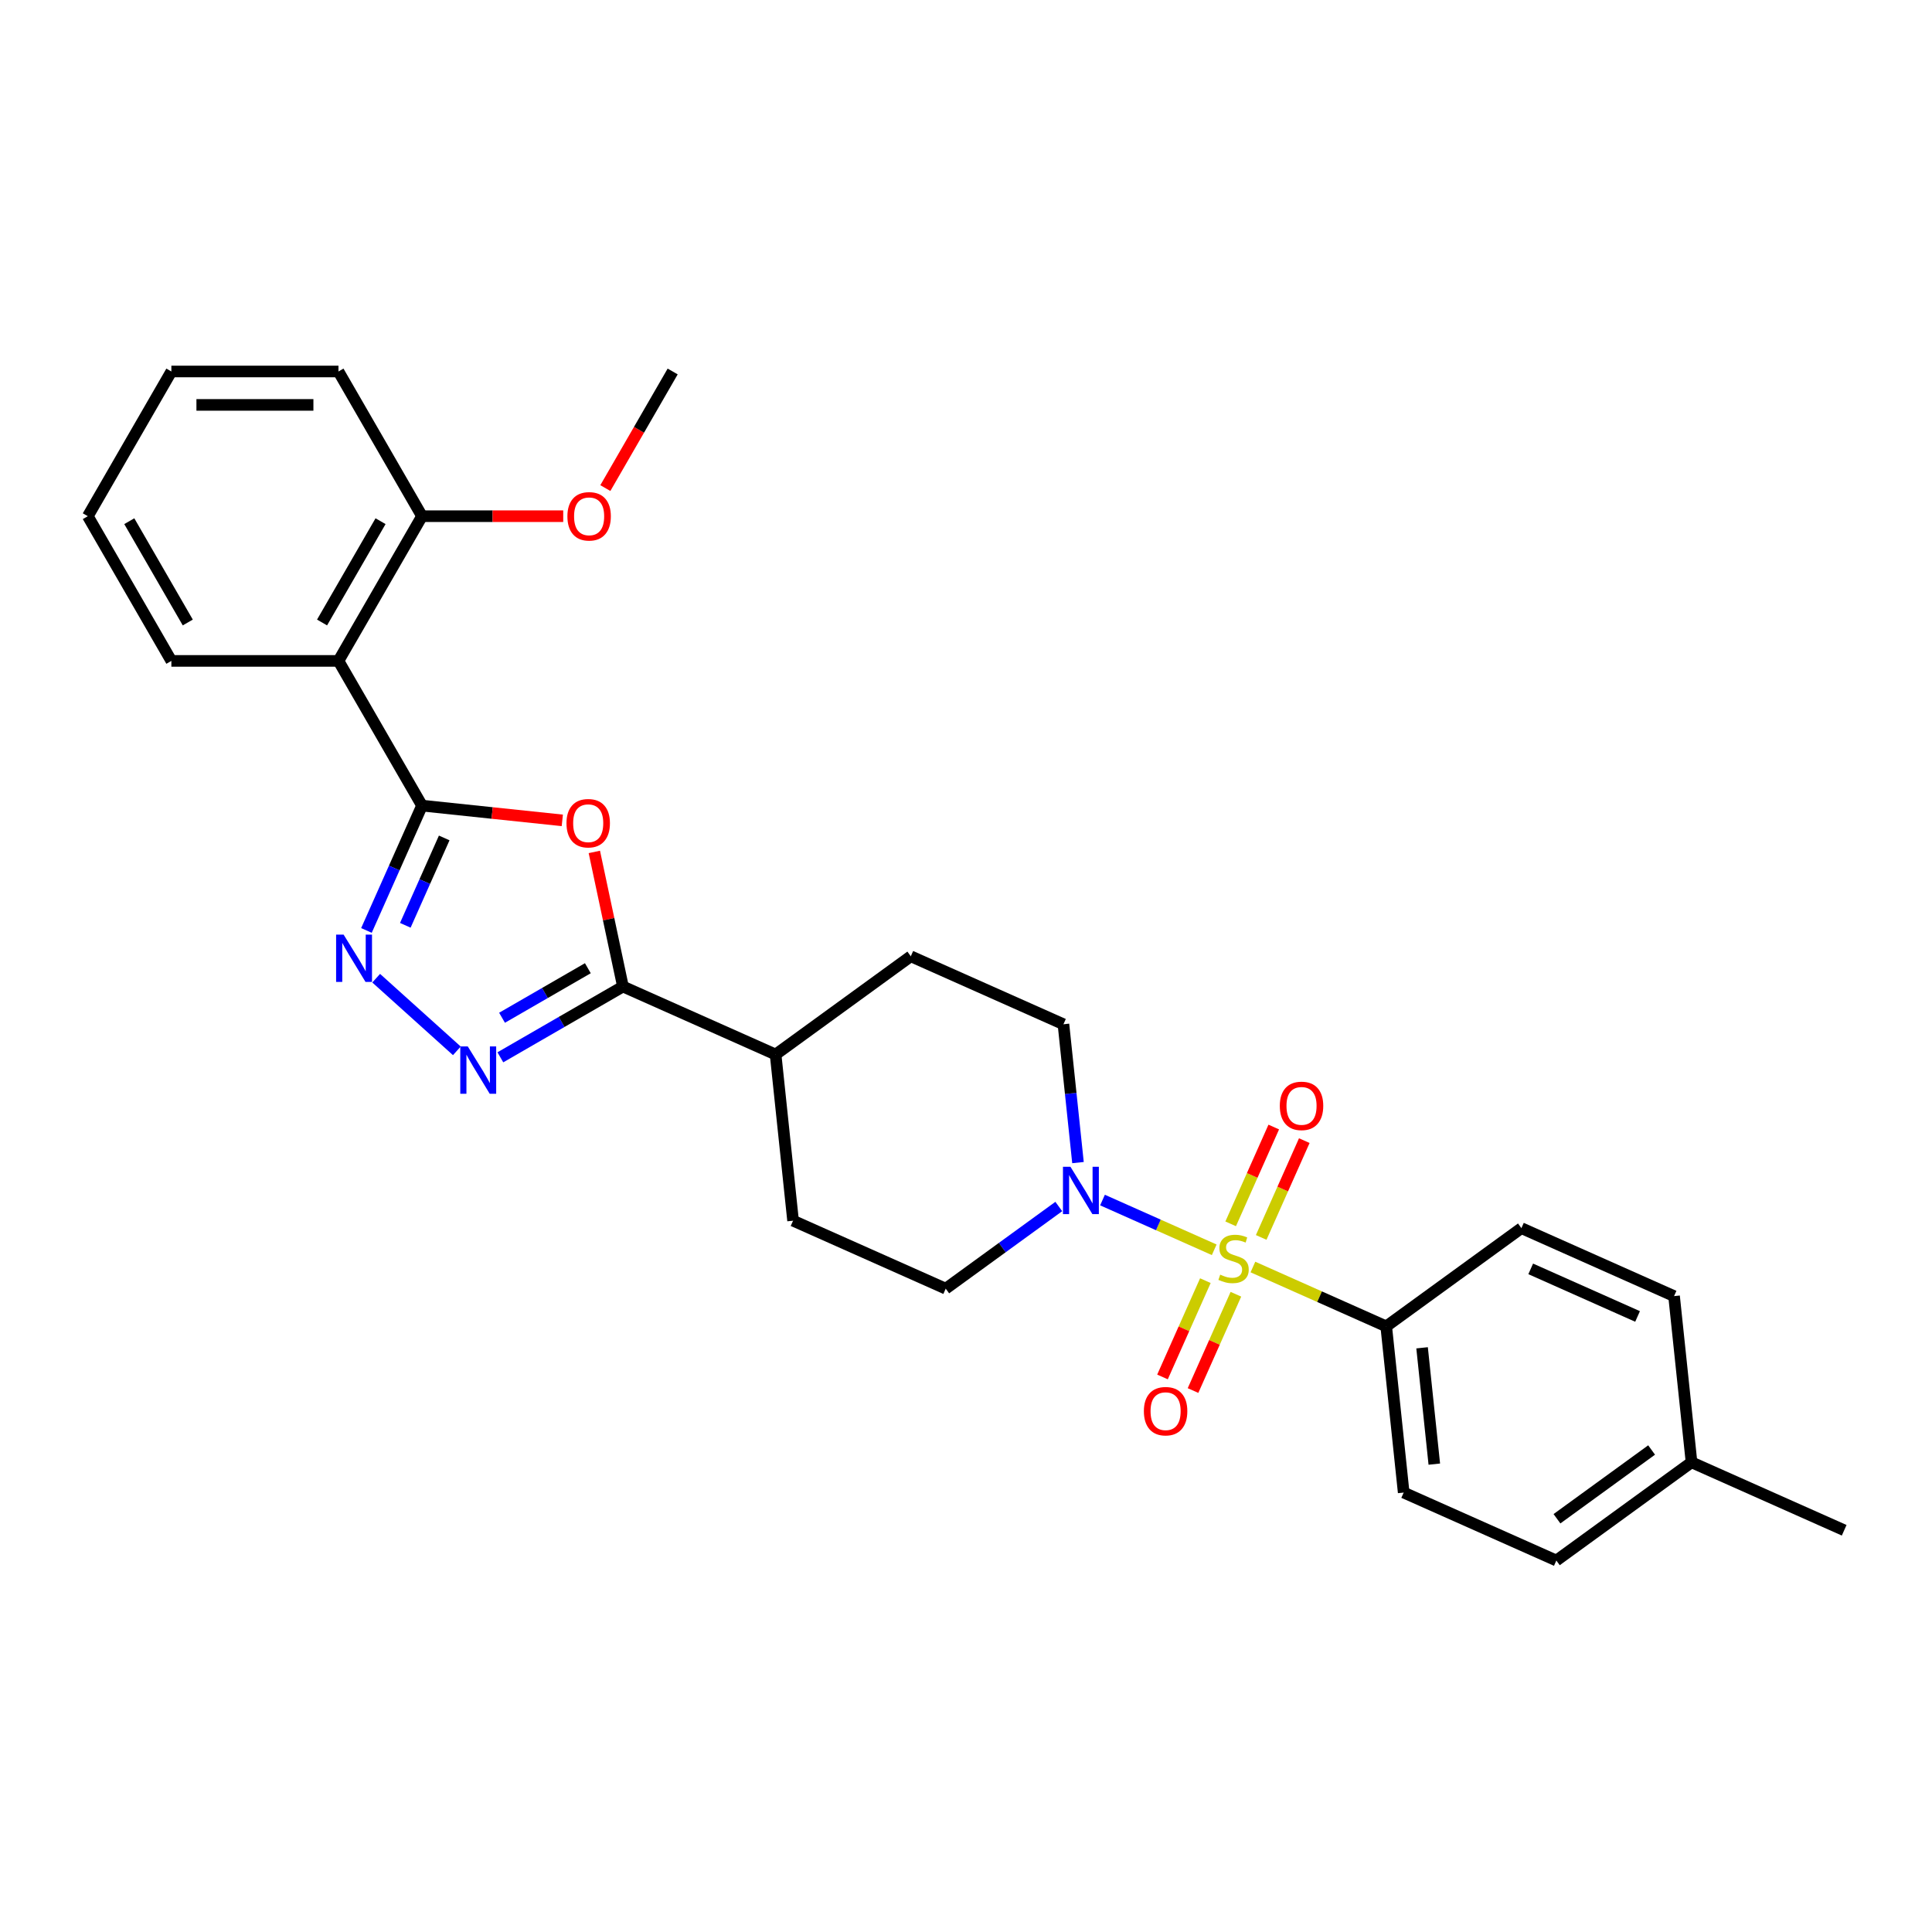 <?xml version='1.0' encoding='iso-8859-1'?>
<svg version='1.1' baseProfile='full'
              xmlns='http://www.w3.org/2000/svg'
                      xmlns:rdkit='http://www.rdkit.org/xml'
                      xmlns:xlink='http://www.w3.org/1999/xlink'
                  xml:space='preserve'
width='1000px' height='1000px' viewBox='0 0 1000 1000'>
<!-- END OF HEADER -->
<rect style='opacity:1.0;fill:#FFFFFF;stroke:none' width='1000' height='1000' x='0' y='0'> </rect>
<path class='bond-5' d='M 628.475,646.887 L 599.565,634.016' style='fill:none;fill-rule:evenodd;stroke:#CCCC00;stroke-width:6px;stroke-linecap:butt;stroke-linejoin:miter;stroke-opacity:1' />
<path class='bond-5' d='M 599.565,634.016 L 570.655,621.144' style='fill:none;fill-rule:evenodd;stroke:#0000FF;stroke-width:6px;stroke-linecap:butt;stroke-linejoin:miter;stroke-opacity:1' />
<path class='bond-7' d='M 648.507,655.806 L 683.006,671.166' style='fill:none;fill-rule:evenodd;stroke:#CCCC00;stroke-width:6px;stroke-linecap:butt;stroke-linejoin:miter;stroke-opacity:1' />
<path class='bond-7' d='M 683.006,671.166 L 717.505,686.526' style='fill:none;fill-rule:evenodd;stroke:#000000;stroke-width:6px;stroke-linecap:butt;stroke-linejoin:miter;stroke-opacity:1' />
<path class='bond-8' d='M 652.793,640.49 L 663.946,615.438' style='fill:none;fill-rule:evenodd;stroke:#CCCC00;stroke-width:6px;stroke-linecap:butt;stroke-linejoin:miter;stroke-opacity:1' />
<path class='bond-8' d='M 663.946,615.438 L 675.1,590.386' style='fill:none;fill-rule:evenodd;stroke:#FF0000;stroke-width:6px;stroke-linecap:butt;stroke-linejoin:miter;stroke-opacity:1' />
<path class='bond-8' d='M 636.99,633.454 L 648.144,608.402' style='fill:none;fill-rule:evenodd;stroke:#CCCC00;stroke-width:6px;stroke-linecap:butt;stroke-linejoin:miter;stroke-opacity:1' />
<path class='bond-8' d='M 648.144,608.402 L 659.297,583.35' style='fill:none;fill-rule:evenodd;stroke:#FF0000;stroke-width:6px;stroke-linecap:butt;stroke-linejoin:miter;stroke-opacity:1' />
<path class='bond-9' d='M 623.897,662.861 L 612.801,687.783' style='fill:none;fill-rule:evenodd;stroke:#CCCC00;stroke-width:6px;stroke-linecap:butt;stroke-linejoin:miter;stroke-opacity:1' />
<path class='bond-9' d='M 612.801,687.783 L 601.705,712.706' style='fill:none;fill-rule:evenodd;stroke:#FF0000;stroke-width:6px;stroke-linecap:butt;stroke-linejoin:miter;stroke-opacity:1' />
<path class='bond-9' d='M 639.7,669.897 L 628.603,694.819' style='fill:none;fill-rule:evenodd;stroke:#CCCC00;stroke-width:6px;stroke-linecap:butt;stroke-linejoin:miter;stroke-opacity:1' />
<path class='bond-9' d='M 628.603,694.819 L 617.507,719.742' style='fill:none;fill-rule:evenodd;stroke:#FF0000;stroke-width:6px;stroke-linecap:butt;stroke-linejoin:miter;stroke-opacity:1' />
<path class='bond-0' d='M 218.437,416.988 L 254.742,420.804' style='fill:none;fill-rule:evenodd;stroke:#000000;stroke-width:6px;stroke-linecap:butt;stroke-linejoin:miter;stroke-opacity:1' />
<path class='bond-0' d='M 254.742,420.804 L 291.048,424.62' style='fill:none;fill-rule:evenodd;stroke:#FF0000;stroke-width:6px;stroke-linecap:butt;stroke-linejoin:miter;stroke-opacity:1' />
<path class='bond-6' d='M 218.437,416.988 L 175.191,342.085' style='fill:none;fill-rule:evenodd;stroke:#000000;stroke-width:6px;stroke-linecap:butt;stroke-linejoin:miter;stroke-opacity:1' />
<path class='bond-30' d='M 218.437,416.988 L 204.055,449.29' style='fill:none;fill-rule:evenodd;stroke:#000000;stroke-width:6px;stroke-linecap:butt;stroke-linejoin:miter;stroke-opacity:1' />
<path class='bond-30' d='M 204.055,449.29 L 189.673,481.592' style='fill:none;fill-rule:evenodd;stroke:#0000FF;stroke-width:6px;stroke-linecap:butt;stroke-linejoin:miter;stroke-opacity:1' />
<path class='bond-30' d='M 229.925,433.715 L 219.858,456.326' style='fill:none;fill-rule:evenodd;stroke:#000000;stroke-width:6px;stroke-linecap:butt;stroke-linejoin:miter;stroke-opacity:1' />
<path class='bond-30' d='M 219.858,456.326 L 209.79,478.938' style='fill:none;fill-rule:evenodd;stroke:#0000FF;stroke-width:6px;stroke-linecap:butt;stroke-linejoin:miter;stroke-opacity:1' />
<path class='bond-1' d='M 307.627,440.957 L 315.032,475.794' style='fill:none;fill-rule:evenodd;stroke:#FF0000;stroke-width:6px;stroke-linecap:butt;stroke-linejoin:miter;stroke-opacity:1' />
<path class='bond-1' d='M 315.032,475.794 L 322.437,510.63' style='fill:none;fill-rule:evenodd;stroke:#000000;stroke-width:6px;stroke-linecap:butt;stroke-linejoin:miter;stroke-opacity:1' />
<path class='bond-2' d='M 194.709,506.313 L 236.467,543.912' style='fill:none;fill-rule:evenodd;stroke:#0000FF;stroke-width:6px;stroke-linecap:butt;stroke-linejoin:miter;stroke-opacity:1' />
<path class='bond-3' d='M 258.985,547.264 L 290.711,528.947' style='fill:none;fill-rule:evenodd;stroke:#0000FF;stroke-width:6px;stroke-linecap:butt;stroke-linejoin:miter;stroke-opacity:1' />
<path class='bond-3' d='M 290.711,528.947 L 322.437,510.63' style='fill:none;fill-rule:evenodd;stroke:#000000;stroke-width:6px;stroke-linecap:butt;stroke-linejoin:miter;stroke-opacity:1' />
<path class='bond-3' d='M 259.853,526.788 L 282.062,513.967' style='fill:none;fill-rule:evenodd;stroke:#0000FF;stroke-width:6px;stroke-linecap:butt;stroke-linejoin:miter;stroke-opacity:1' />
<path class='bond-3' d='M 282.062,513.967 L 304.27,501.145' style='fill:none;fill-rule:evenodd;stroke:#000000;stroke-width:6px;stroke-linecap:butt;stroke-linejoin:miter;stroke-opacity:1' />
<path class='bond-4' d='M 322.437,510.63 L 401.45,545.809' style='fill:none;fill-rule:evenodd;stroke:#000000;stroke-width:6px;stroke-linecap:butt;stroke-linejoin:miter;stroke-opacity:1' />
<path class='bond-12' d='M 557.963,601.758 L 554.2,565.954' style='fill:none;fill-rule:evenodd;stroke:#0000FF;stroke-width:6px;stroke-linecap:butt;stroke-linejoin:miter;stroke-opacity:1' />
<path class='bond-12' d='M 554.2,565.954 L 550.437,530.15' style='fill:none;fill-rule:evenodd;stroke:#000000;stroke-width:6px;stroke-linecap:butt;stroke-linejoin:miter;stroke-opacity:1' />
<path class='bond-13' d='M 548.026,624.488 L 518.765,645.747' style='fill:none;fill-rule:evenodd;stroke:#0000FF;stroke-width:6px;stroke-linecap:butt;stroke-linejoin:miter;stroke-opacity:1' />
<path class='bond-13' d='M 518.765,645.747 L 489.505,667.006' style='fill:none;fill-rule:evenodd;stroke:#000000;stroke-width:6px;stroke-linecap:butt;stroke-linejoin:miter;stroke-opacity:1' />
<path class='bond-11' d='M 175.191,342.085 L 218.437,267.181' style='fill:none;fill-rule:evenodd;stroke:#000000;stroke-width:6px;stroke-linecap:butt;stroke-linejoin:miter;stroke-opacity:1' />
<path class='bond-11' d='M 166.697,322.2 L 196.969,269.768' style='fill:none;fill-rule:evenodd;stroke:#000000;stroke-width:6px;stroke-linecap:butt;stroke-linejoin:miter;stroke-opacity:1' />
<path class='bond-21' d='M 175.191,342.085 L 88.7,342.085' style='fill:none;fill-rule:evenodd;stroke:#000000;stroke-width:6px;stroke-linecap:butt;stroke-linejoin:miter;stroke-opacity:1' />
<path class='bond-16' d='M 717.505,686.526 L 726.545,772.543' style='fill:none;fill-rule:evenodd;stroke:#000000;stroke-width:6px;stroke-linecap:butt;stroke-linejoin:miter;stroke-opacity:1' />
<path class='bond-16' d='M 736.064,697.62 L 742.393,757.832' style='fill:none;fill-rule:evenodd;stroke:#000000;stroke-width:6px;stroke-linecap:butt;stroke-linejoin:miter;stroke-opacity:1' />
<path class='bond-17' d='M 717.505,686.526 L 787.477,635.688' style='fill:none;fill-rule:evenodd;stroke:#000000;stroke-width:6px;stroke-linecap:butt;stroke-linejoin:miter;stroke-opacity:1' />
<path class='bond-10' d='M 401.45,545.809 L 410.491,631.827' style='fill:none;fill-rule:evenodd;stroke:#000000;stroke-width:6px;stroke-linecap:butt;stroke-linejoin:miter;stroke-opacity:1' />
<path class='bond-28' d='M 401.45,545.809 L 471.423,494.971' style='fill:none;fill-rule:evenodd;stroke:#000000;stroke-width:6px;stroke-linecap:butt;stroke-linejoin:miter;stroke-opacity:1' />
<path class='bond-22' d='M 218.437,267.181 L 254.979,267.181' style='fill:none;fill-rule:evenodd;stroke:#000000;stroke-width:6px;stroke-linecap:butt;stroke-linejoin:miter;stroke-opacity:1' />
<path class='bond-22' d='M 254.979,267.181 L 291.522,267.181' style='fill:none;fill-rule:evenodd;stroke:#FF0000;stroke-width:6px;stroke-linecap:butt;stroke-linejoin:miter;stroke-opacity:1' />
<path class='bond-23' d='M 218.437,267.181 L 175.191,192.278' style='fill:none;fill-rule:evenodd;stroke:#000000;stroke-width:6px;stroke-linecap:butt;stroke-linejoin:miter;stroke-opacity:1' />
<path class='bond-15' d='M 550.437,530.15 L 471.423,494.971' style='fill:none;fill-rule:evenodd;stroke:#000000;stroke-width:6px;stroke-linecap:butt;stroke-linejoin:miter;stroke-opacity:1' />
<path class='bond-14' d='M 489.505,667.006 L 410.491,631.827' style='fill:none;fill-rule:evenodd;stroke:#000000;stroke-width:6px;stroke-linecap:butt;stroke-linejoin:miter;stroke-opacity:1' />
<path class='bond-19' d='M 726.545,772.543 L 805.559,807.722' style='fill:none;fill-rule:evenodd;stroke:#000000;stroke-width:6px;stroke-linecap:butt;stroke-linejoin:miter;stroke-opacity:1' />
<path class='bond-18' d='M 787.477,635.688 L 866.491,670.867' style='fill:none;fill-rule:evenodd;stroke:#000000;stroke-width:6px;stroke-linecap:butt;stroke-linejoin:miter;stroke-opacity:1' />
<path class='bond-18' d='M 792.294,656.767 L 847.603,681.393' style='fill:none;fill-rule:evenodd;stroke:#000000;stroke-width:6px;stroke-linecap:butt;stroke-linejoin:miter;stroke-opacity:1' />
<path class='bond-20' d='M 866.491,670.867 L 875.532,756.884' style='fill:none;fill-rule:evenodd;stroke:#000000;stroke-width:6px;stroke-linecap:butt;stroke-linejoin:miter;stroke-opacity:1' />
<path class='bond-29' d='M 805.559,807.722 L 875.532,756.884' style='fill:none;fill-rule:evenodd;stroke:#000000;stroke-width:6px;stroke-linecap:butt;stroke-linejoin:miter;stroke-opacity:1' />
<path class='bond-29' d='M 805.887,786.102 L 854.868,750.515' style='fill:none;fill-rule:evenodd;stroke:#000000;stroke-width:6px;stroke-linecap:butt;stroke-linejoin:miter;stroke-opacity:1' />
<path class='bond-24' d='M 875.532,756.884 L 954.545,792.063' style='fill:none;fill-rule:evenodd;stroke:#000000;stroke-width:6px;stroke-linecap:butt;stroke-linejoin:miter;stroke-opacity:1' />
<path class='bond-26' d='M 88.7,342.085 L 45.455,267.181' style='fill:none;fill-rule:evenodd;stroke:#000000;stroke-width:6px;stroke-linecap:butt;stroke-linejoin:miter;stroke-opacity:1' />
<path class='bond-26' d='M 97.194,322.2 L 66.922,269.768' style='fill:none;fill-rule:evenodd;stroke:#000000;stroke-width:6px;stroke-linecap:butt;stroke-linejoin:miter;stroke-opacity:1' />
<path class='bond-25' d='M 313.327,252.633 L 330.75,222.456' style='fill:none;fill-rule:evenodd;stroke:#FF0000;stroke-width:6px;stroke-linecap:butt;stroke-linejoin:miter;stroke-opacity:1' />
<path class='bond-25' d='M 330.75,222.456 L 348.174,192.278' style='fill:none;fill-rule:evenodd;stroke:#000000;stroke-width:6px;stroke-linecap:butt;stroke-linejoin:miter;stroke-opacity:1' />
<path class='bond-31' d='M 175.191,192.278 L 88.7,192.278' style='fill:none;fill-rule:evenodd;stroke:#000000;stroke-width:6px;stroke-linecap:butt;stroke-linejoin:miter;stroke-opacity:1' />
<path class='bond-31' d='M 162.218,209.576 L 101.674,209.576' style='fill:none;fill-rule:evenodd;stroke:#000000;stroke-width:6px;stroke-linecap:butt;stroke-linejoin:miter;stroke-opacity:1' />
<path class='bond-27' d='M 45.455,267.181 L 88.7,192.278' style='fill:none;fill-rule:evenodd;stroke:#000000;stroke-width:6px;stroke-linecap:butt;stroke-linejoin:miter;stroke-opacity:1' />
<path  class='atom-0' d='M 631.572 659.754
Q 631.849 659.857, 632.99 660.342
Q 634.132 660.826, 635.377 661.137
Q 636.657 661.414, 637.903 661.414
Q 640.221 661.414, 641.57 660.307
Q 642.919 659.165, 642.919 657.193
Q 642.919 655.844, 642.227 655.014
Q 641.57 654.184, 640.532 653.734
Q 639.494 653.284, 637.765 652.765
Q 635.585 652.108, 634.27 651.485
Q 632.99 650.862, 632.056 649.548
Q 631.157 648.233, 631.157 646.019
Q 631.157 642.94, 633.232 641.037
Q 635.343 639.134, 639.494 639.134
Q 642.331 639.134, 645.549 640.483
L 644.753 643.147
Q 641.812 641.936, 639.598 641.936
Q 637.211 641.936, 635.896 642.94
Q 634.582 643.908, 634.616 645.604
Q 634.616 646.918, 635.274 647.714
Q 635.966 648.51, 636.934 648.96
Q 637.938 649.409, 639.598 649.928
Q 641.812 650.62, 643.127 651.312
Q 644.442 652.004, 645.376 653.422
Q 646.344 654.806, 646.344 657.193
Q 646.344 660.584, 644.061 662.418
Q 641.812 664.217, 638.041 664.217
Q 635.862 664.217, 634.201 663.732
Q 632.575 663.282, 630.638 662.487
L 631.572 659.754
' fill='#CCCC00'/>
<path  class='atom-2' d='M 293.21 426.098
Q 293.21 420.217, 296.116 416.93
Q 299.023 413.644, 304.454 413.644
Q 309.886 413.644, 312.792 416.93
Q 315.698 420.217, 315.698 426.098
Q 315.698 432.049, 312.757 435.439
Q 309.817 438.795, 304.454 438.795
Q 299.057 438.795, 296.116 435.439
Q 293.21 432.083, 293.21 426.098
M 304.454 436.027
Q 308.191 436.027, 310.197 433.537
Q 312.238 431.011, 312.238 426.098
Q 312.238 421.289, 310.197 418.868
Q 308.191 416.411, 304.454 416.411
Q 300.718 416.411, 298.677 418.833
Q 296.67 421.255, 296.67 426.098
Q 296.67 431.046, 298.677 433.537
Q 300.718 436.027, 304.454 436.027
' fill='#FF0000'/>
<path  class='atom-3' d='M 177.843 483.755
L 185.87 496.728
Q 186.665 498.009, 187.946 500.326
Q 189.226 502.644, 189.295 502.783
L 189.295 483.755
L 192.547 483.755
L 192.547 508.249
L 189.191 508.249
L 180.576 494.065
Q 179.573 492.404, 178.501 490.501
Q 177.463 488.598, 177.151 488.01
L 177.151 508.249
L 173.969 508.249
L 173.969 483.755
L 177.843 483.755
' fill='#0000FF'/>
<path  class='atom-4' d='M 242.119 541.629
L 250.145 554.602
Q 250.941 555.882, 252.221 558.2
Q 253.501 560.518, 253.57 560.657
L 253.57 541.629
L 256.822 541.629
L 256.822 566.123
L 253.466 566.123
L 244.852 551.938
Q 243.849 550.278, 242.776 548.375
Q 241.738 546.472, 241.427 545.884
L 241.427 566.123
L 238.244 566.123
L 238.244 541.629
L 242.119 541.629
' fill='#0000FF'/>
<path  class='atom-6' d='M 554.063 603.92
L 562.09 616.894
Q 562.885 618.174, 564.165 620.492
Q 565.445 622.81, 565.515 622.948
L 565.515 603.92
L 568.767 603.92
L 568.767 628.415
L 565.411 628.415
L 556.796 614.23
Q 555.793 612.57, 554.72 610.667
Q 553.683 608.764, 553.371 608.176
L 553.371 628.415
L 550.188 628.415
L 550.188 603.92
L 554.063 603.92
' fill='#0000FF'/>
<path  class='atom-9' d='M 662.426 572.402
Q 662.426 566.521, 665.332 563.234
Q 668.239 559.948, 673.67 559.948
Q 679.102 559.948, 682.008 563.234
Q 684.914 566.521, 684.914 572.402
Q 684.914 578.353, 681.973 581.743
Q 679.033 585.099, 673.67 585.099
Q 668.273 585.099, 665.332 581.743
Q 662.426 578.387, 662.426 572.402
M 673.67 582.331
Q 677.407 582.331, 679.413 579.841
Q 681.454 577.315, 681.454 572.402
Q 681.454 567.593, 679.413 565.172
Q 677.407 562.715, 673.67 562.715
Q 669.934 562.715, 667.893 565.137
Q 665.886 567.559, 665.886 572.402
Q 665.886 577.35, 667.893 579.841
Q 669.934 582.331, 673.67 582.331
' fill='#FF0000'/>
<path  class='atom-10' d='M 592.068 730.429
Q 592.068 724.548, 594.974 721.261
Q 597.88 717.975, 603.312 717.975
Q 608.744 717.975, 611.65 721.261
Q 614.556 724.548, 614.556 730.429
Q 614.556 736.38, 611.615 739.771
Q 608.674 743.126, 603.312 743.126
Q 597.915 743.126, 594.974 739.771
Q 592.068 736.415, 592.068 730.429
M 603.312 740.359
Q 607.048 740.359, 609.055 737.868
Q 611.096 735.342, 611.096 730.429
Q 611.096 725.621, 609.055 723.199
Q 607.048 720.742, 603.312 720.742
Q 599.576 720.742, 597.534 723.164
Q 595.528 725.586, 595.528 730.429
Q 595.528 735.377, 597.534 737.868
Q 599.576 740.359, 603.312 740.359
' fill='#FF0000'/>
<path  class='atom-23' d='M 293.684 267.25
Q 293.684 261.369, 296.59 258.082
Q 299.496 254.796, 304.928 254.796
Q 310.36 254.796, 313.266 258.082
Q 316.172 261.369, 316.172 267.25
Q 316.172 273.201, 313.231 276.591
Q 310.29 279.947, 304.928 279.947
Q 299.531 279.947, 296.59 276.591
Q 293.684 273.236, 293.684 267.25
M 304.928 277.18
Q 308.664 277.18, 310.671 274.689
Q 312.712 272.163, 312.712 267.25
Q 312.712 262.442, 310.671 260.02
Q 308.664 257.563, 304.928 257.563
Q 301.192 257.563, 299.15 259.985
Q 297.144 262.407, 297.144 267.25
Q 297.144 272.198, 299.15 274.689
Q 301.192 277.18, 304.928 277.18
' fill='#FF0000'/>
</svg>
